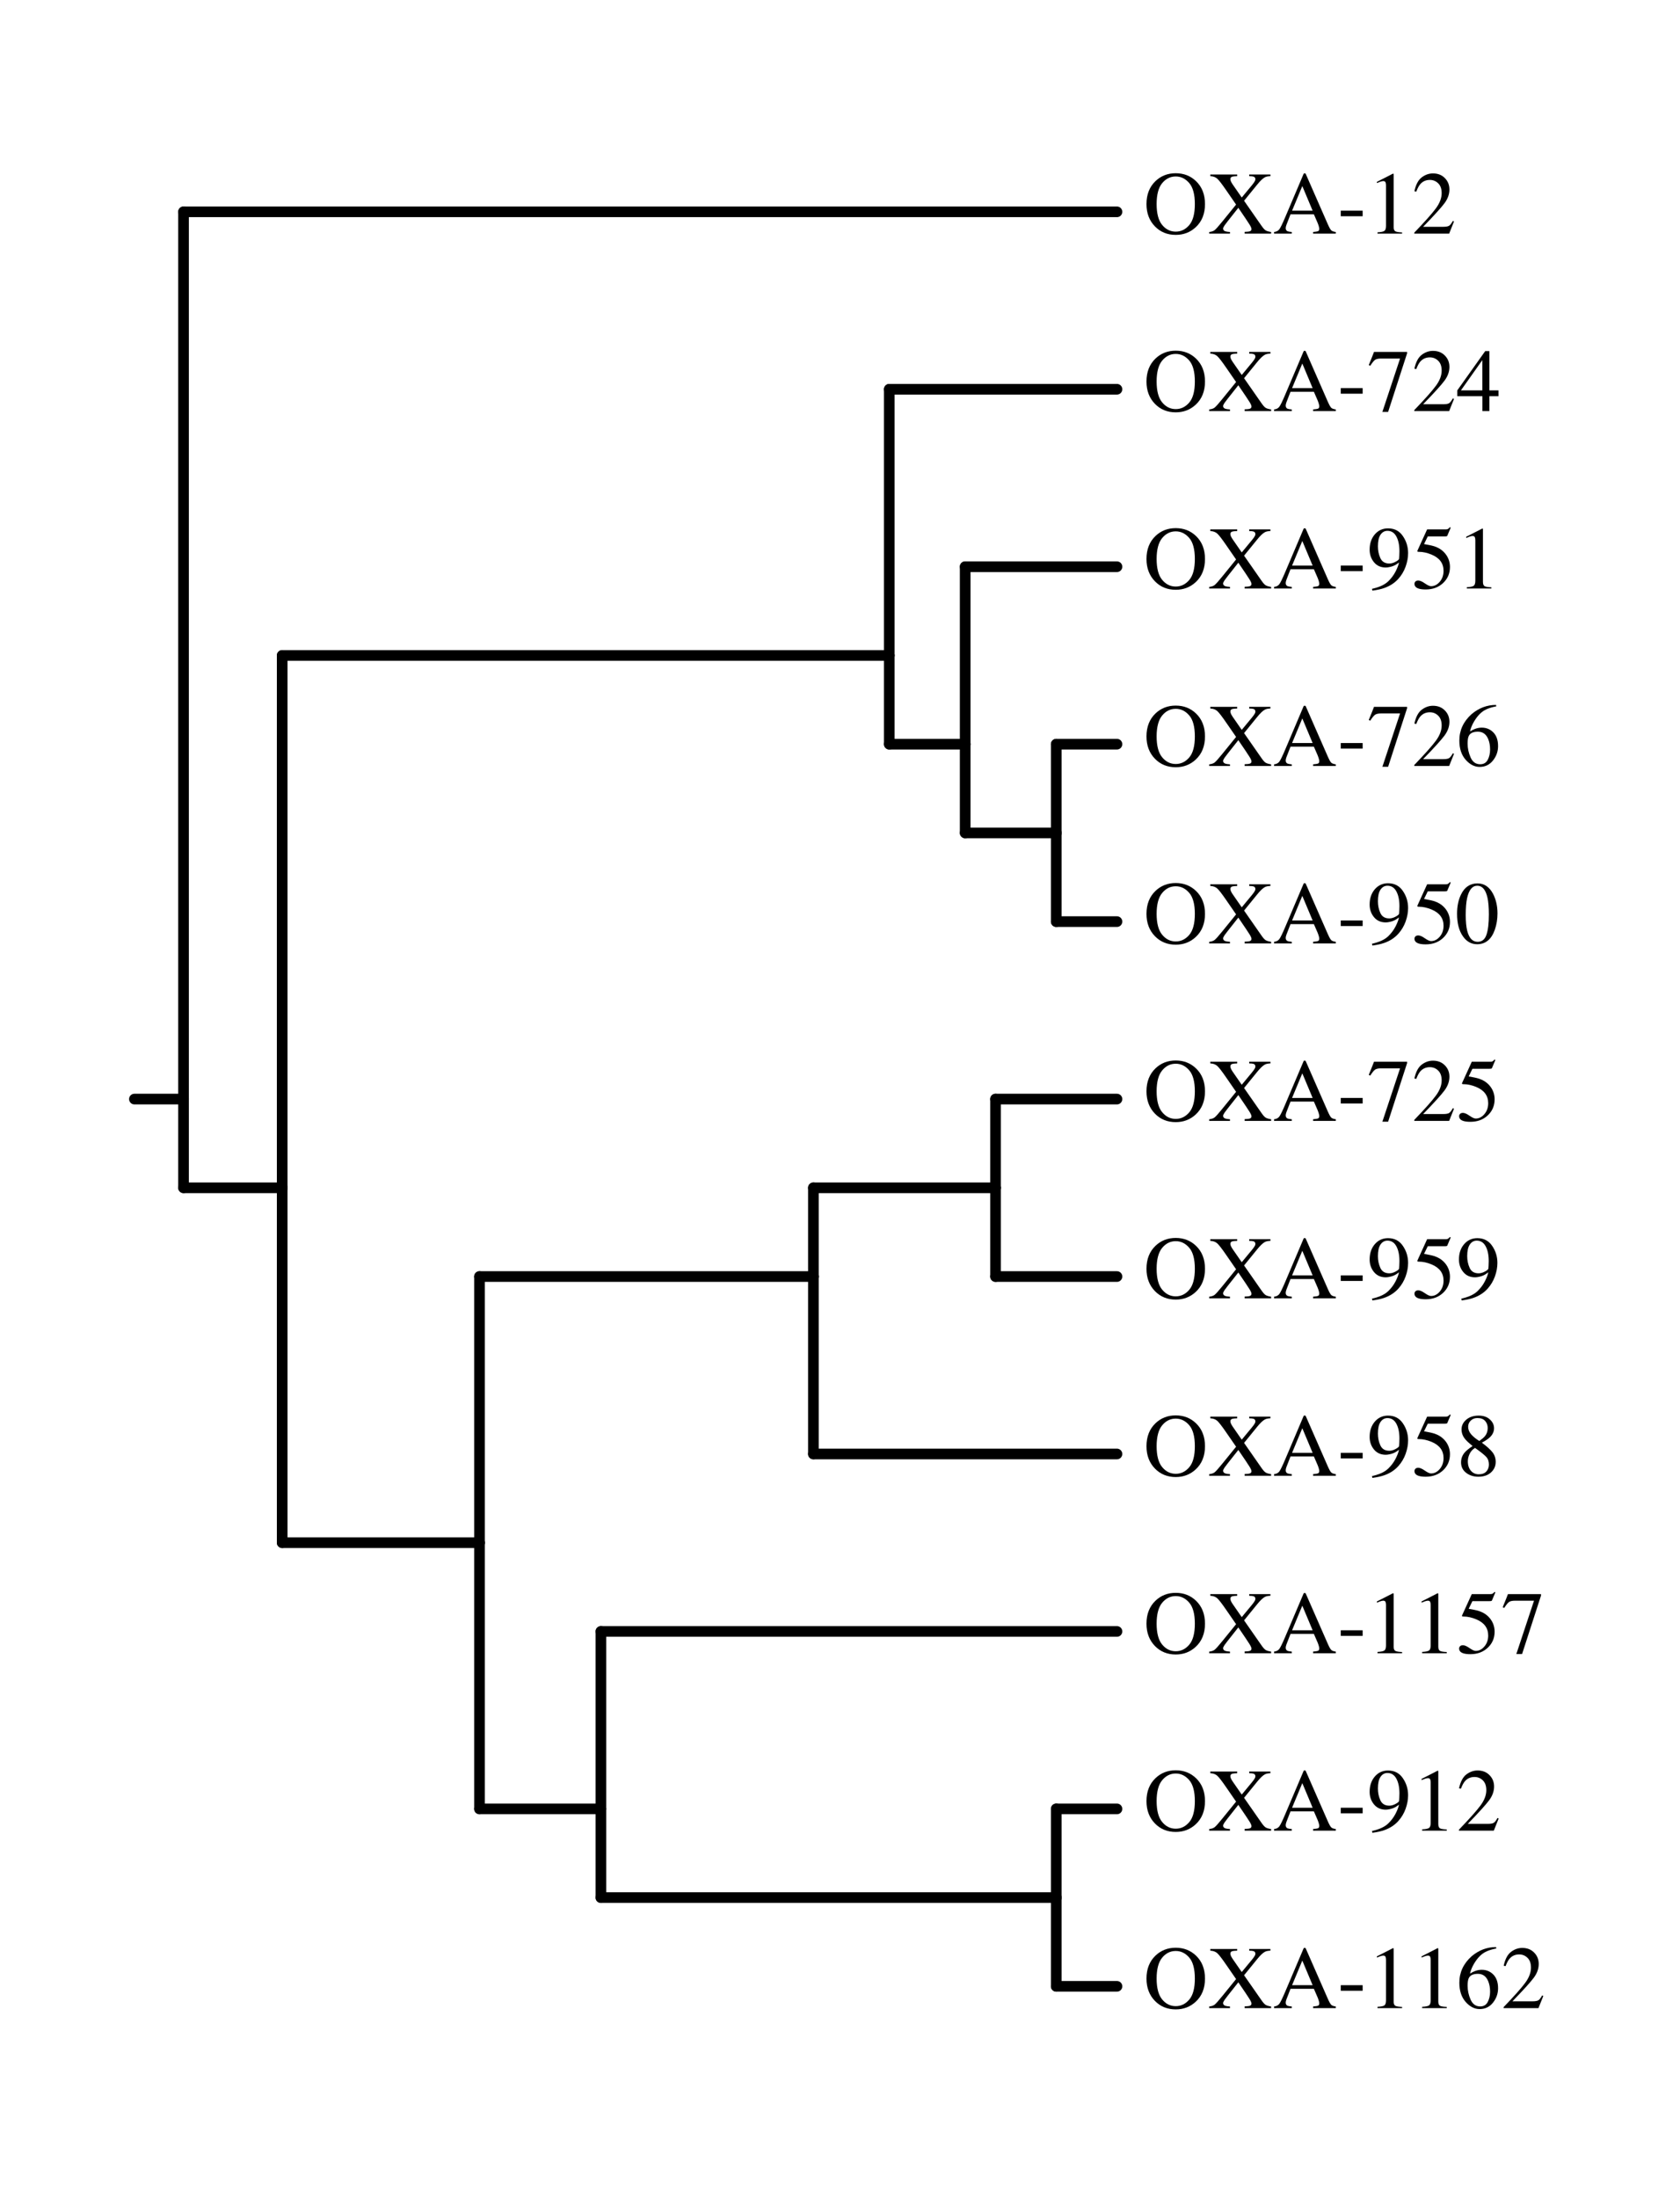 <?xml version="1.0" encoding="UTF-8"?>
<svg xmlns="http://www.w3.org/2000/svg" xmlns:xlink="http://www.w3.org/1999/xlink" width="585pt" height="765pt" viewBox="0 0 585 765">
<defs>
<g>
<g id="glyph-0-0">
<path d="M 4.453 -10.281 C 4.453 -7.008 5.094 -4.594 6.375 -3.031 C 7.664 -1.469 9.242 -0.688 11.109 -0.688 C 12.941 -0.688 14.508 -1.445 15.812 -2.969 C 17.113 -4.488 17.766 -6.926 17.766 -10.281 C 17.766 -13.664 17.102 -16.113 15.781 -17.625 C 14.469 -19.133 12.91 -19.891 11.109 -19.891 C 9.242 -19.891 7.664 -19.109 6.375 -17.547 C 5.094 -15.984 4.453 -13.562 4.453 -10.281 Z M 0.922 -10.281 C 0.922 -13.602 1.961 -16.266 4.047 -18.266 C 5.961 -20.098 8.316 -21.016 11.109 -21.016 C 13.91 -21.016 16.27 -20.094 18.188 -18.25 C 20.258 -16.258 21.297 -13.602 21.297 -10.281 C 21.297 -6.906 20.223 -4.223 18.078 -2.234 C 16.16 -0.453 13.836 0.438 11.109 0.438 C 8.191 0.438 5.773 -0.547 3.859 -2.516 C 1.898 -4.535 0.922 -7.125 0.922 -10.281 Z M 11.109 -21.016 Z M 11.109 -21.016 "/>
</g>
<g id="glyph-0-1">
<path d="M 0.312 -0.562 C 1.156 -0.656 1.797 -0.879 2.234 -1.234 C 2.672 -1.586 3.531 -2.551 4.812 -4.125 L 9.672 -10.109 L 6.219 -15.109 C 4.738 -17.266 3.695 -18.609 3.094 -19.141 C 2.488 -19.672 1.688 -19.957 0.688 -20 L 0.688 -20.578 L 10.062 -20.578 L 10.062 -20 C 9.164 -19.969 8.582 -19.906 8.312 -19.812 C 7.895 -19.676 7.688 -19.391 7.688 -18.953 C 7.688 -18.66 7.785 -18.32 7.984 -17.938 C 8.086 -17.727 8.227 -17.492 8.406 -17.234 L 11.641 -12.562 L 15.188 -16.844 C 15.695 -17.457 16.047 -17.953 16.234 -18.328 C 16.336 -18.547 16.391 -18.75 16.391 -18.938 C 16.391 -19.383 16.172 -19.688 15.734 -19.844 C 15.453 -19.938 14.953 -19.988 14.234 -20 L 14.234 -20.578 L 21.625 -20.578 L 21.625 -20 C 20.789 -19.977 20.145 -19.844 19.688 -19.594 C 18.969 -19.207 18.078 -18.359 17.016 -17.047 L 12.453 -11.438 L 18.422 -2.875 C 19.055 -1.945 19.582 -1.359 20 -1.109 C 20.426 -0.867 21.051 -0.688 21.875 -0.562 L 21.875 0 L 12.656 0 L 12.656 -0.609 C 13.539 -0.629 14.156 -0.703 14.5 -0.828 C 14.852 -0.961 15.031 -1.219 15.031 -1.594 C 15.031 -1.914 14.797 -2.453 14.328 -3.203 C 13.867 -3.953 12.578 -5.879 10.453 -8.984 L 6.781 -4.344 C 6.25 -3.664 5.875 -3.172 5.656 -2.859 C 5.32 -2.359 5.156 -1.988 5.156 -1.75 C 5.156 -1.301 5.422 -0.984 5.953 -0.797 C 6.266 -0.691 6.797 -0.613 7.547 -0.562 L 7.547 0 L 0.312 0 Z M 0.312 -0.562 "/>
</g>
<g id="glyph-0-2">
<path d="M 13.875 -7.984 L 10.281 -16.547 L 6.719 -7.984 Z M 0.453 0 L 0.453 -0.562 C 1.254 -0.656 1.852 -0.957 2.25 -1.469 C 2.656 -1.988 3.344 -3.391 4.312 -5.672 L 10.797 -20.938 L 11.406 -20.938 L 19.141 -3.312 C 19.66 -2.133 20.07 -1.406 20.375 -1.125 C 20.688 -0.852 21.207 -0.664 21.938 -0.562 L 21.938 0 L 14.031 0 L 14.031 -0.562 C 14.938 -0.645 15.52 -0.742 15.781 -0.859 C 16.051 -0.973 16.188 -1.258 16.188 -1.719 C 16.188 -1.863 16.133 -2.129 16.031 -2.516 C 15.926 -2.898 15.785 -3.305 15.609 -3.734 L 14.312 -6.719 L 6.172 -6.719 C 5.367 -4.688 4.891 -3.445 4.734 -3 C 4.578 -2.551 4.5 -2.191 4.5 -1.922 C 4.5 -1.398 4.707 -1.035 5.125 -0.828 C 5.395 -0.711 5.895 -0.625 6.625 -0.562 L 6.625 0 Z M 11.094 -20.938 Z M 11.094 -20.938 "/>
</g>
<g id="glyph-0-3">
<path d="M 1.219 -7.984 L 8.844 -7.984 L 8.844 -6.047 L 1.219 -6.047 Z M 1.219 -7.984 "/>
</g>
<g id="glyph-0-4">
<path d="M 9.203 -20.859 C 9.242 -20.805 9.266 -20.766 9.266 -20.734 C 9.273 -20.711 9.281 -20.66 9.281 -20.578 L 9.281 -2.297 C 9.281 -1.516 9.484 -1.016 9.891 -0.797 C 10.305 -0.586 11.082 -0.461 12.219 -0.422 L 12.219 0 L 3.656 0 L 3.656 -0.453 C 4.883 -0.516 5.688 -0.68 6.062 -0.953 C 6.438 -1.223 6.625 -1.816 6.625 -2.734 L 6.625 -16.797 C 6.625 -17.273 6.562 -17.641 6.438 -17.891 C 6.312 -18.148 6.047 -18.281 5.641 -18.281 C 5.379 -18.281 5.039 -18.207 4.625 -18.062 C 4.207 -17.914 3.816 -17.758 3.453 -17.594 L 3.453 -18.016 L 9.016 -20.859 Z M 9.203 -20.859 "/>
</g>
<g id="glyph-0-5">
<path d="M 0.922 -0.344 C 4.629 -4.195 7.145 -7.023 8.469 -8.828 C 9.789 -10.629 10.453 -12.383 10.453 -14.094 C 10.453 -15.594 10.047 -16.734 9.234 -17.516 C 8.43 -18.297 7.469 -18.688 6.344 -18.688 C 4.957 -18.688 3.832 -18.18 2.969 -17.172 C 2.5 -16.617 2.047 -15.766 1.609 -14.609 L 0.953 -14.75 C 1.461 -17.07 2.32 -18.688 3.531 -19.594 C 4.738 -20.5 6.035 -20.953 7.422 -20.953 C 9.129 -20.953 10.508 -20.41 11.562 -19.328 C 12.625 -18.254 13.156 -16.938 13.156 -15.375 C 13.156 -13.719 12.582 -12.117 11.438 -10.578 C 10.301 -9.047 7.82 -6.312 4 -2.375 L 10.969 -2.375 C 11.938 -2.375 12.617 -2.488 13.016 -2.719 C 13.41 -2.945 13.852 -3.516 14.344 -4.422 L 14.75 -4.234 L 13.062 0 L 0.922 0 Z M 0.922 -0.344 "/>
</g>
<g id="glyph-0-6">
<path d="M 13.953 -20.578 L 13.953 -20.078 L 7.359 0.281 L 5.359 0.281 L 11.516 -18.281 L 4.891 -18.281 C 3.91 -18.281 3.203 -18.117 2.766 -17.797 C 2.336 -17.473 1.797 -16.797 1.141 -15.766 L 0.609 -16 C 1.266 -17.625 1.672 -18.625 1.828 -19 C 1.984 -19.375 2.188 -19.898 2.438 -20.578 Z M 13.953 -20.578 "/>
</g>
<g id="glyph-0-7">
<path d="M 9.062 -17.734 L 1.609 -7.203 L 9.062 -7.203 Z M 10.062 -20.859 L 11.516 -20.859 L 11.516 -7.203 L 14.688 -7.203 L 14.688 -5.172 L 11.516 -5.172 L 11.516 0 L 9.094 0 L 9.094 -5.172 L 0.344 -5.172 L 0.344 -7.203 Z M 10.062 -20.859 "/>
</g>
<g id="glyph-0-8">
<path d="M 7.766 -8.703 C 8.453 -8.703 9.16 -8.895 9.891 -9.281 C 10.617 -9.664 11.035 -9.988 11.141 -10.25 C 11.18 -10.352 11.219 -10.727 11.25 -11.375 C 11.281 -12.031 11.297 -12.562 11.297 -12.969 C 11.297 -15.07 10.941 -16.781 10.234 -18.094 C 9.523 -19.414 8.488 -20.078 7.125 -20.078 C 6.125 -20.078 5.316 -19.625 4.703 -18.719 C 4.098 -17.82 3.797 -16.477 3.797 -14.688 C 3.797 -13.207 4.082 -11.836 4.656 -10.578 C 5.227 -9.328 6.266 -8.703 7.766 -8.703 Z M 7.328 -20.938 C 9.555 -20.938 11.273 -20.047 12.484 -18.266 C 13.703 -16.492 14.312 -14.516 14.312 -12.328 C 14.312 -10.785 14.023 -9.219 13.453 -7.625 C 12.879 -6.039 12.039 -4.629 10.938 -3.391 C 9.645 -1.953 8.016 -0.883 6.047 -0.188 C 4.941 0.207 3.551 0.516 1.875 0.734 L 1.719 0.125 C 2.77 -0.125 3.645 -0.383 4.344 -0.656 C 5.594 -1.145 6.598 -1.75 7.359 -2.469 C 8.43 -3.5 9.289 -4.641 9.938 -5.891 C 10.582 -7.148 10.984 -8.207 11.141 -9.062 L 10.609 -8.672 C 9.859 -8.098 8.977 -7.707 7.969 -7.5 C 7.445 -7.375 6.969 -7.312 6.531 -7.312 C 4.812 -7.312 3.445 -7.922 2.438 -9.141 C 1.426 -10.367 0.922 -11.828 0.922 -13.516 C 0.922 -15.672 1.52 -17.445 2.719 -18.844 C 3.926 -20.238 5.461 -20.938 7.328 -20.938 Z M 7.328 -20.938 "/>
</g>
<g id="glyph-0-9">
<path d="M 2.328 -2.781 C 2.898 -2.781 3.656 -2.453 4.594 -1.797 C 5.531 -1.141 6.25 -0.812 6.75 -0.812 C 7.914 -0.812 8.93 -1.328 9.797 -2.359 C 10.672 -3.391 11.109 -4.656 11.109 -6.156 C 11.109 -8.77 9.711 -10.656 6.922 -11.812 C 5.367 -12.445 3.926 -12.766 2.594 -12.766 C 2.375 -12.766 2.234 -12.77 2.172 -12.781 C 2.117 -12.801 2.051 -12.859 1.969 -12.953 C 1.988 -13.035 2.004 -13.102 2.016 -13.156 C 2.035 -13.207 2.055 -13.258 2.078 -13.312 L 5.391 -20.578 L 11.906 -20.578 C 12.227 -20.578 12.477 -20.629 12.656 -20.734 C 12.832 -20.848 13.062 -21.055 13.344 -21.359 L 13.594 -21.156 L 12.406 -18.344 C 12.363 -18.25 12.25 -18.188 12.062 -18.156 C 11.883 -18.133 11.691 -18.125 11.484 -18.125 L 5.609 -18.125 L 4.312 -15.469 C 5.969 -15.188 7.18 -14.922 7.953 -14.672 C 9.223 -14.242 10.281 -13.613 11.125 -12.781 C 11.852 -12.062 12.406 -11.254 12.781 -10.359 C 13.156 -9.461 13.344 -8.516 13.344 -7.516 C 13.344 -5.273 12.547 -3.406 10.953 -1.906 C 9.359 -0.414 7.344 0.328 4.906 0.328 C 3.914 0.328 3.113 0.234 2.5 0.047 C 1.488 -0.266 0.984 -0.828 0.984 -1.641 C 0.984 -1.941 1.094 -2.207 1.312 -2.438 C 1.531 -2.664 1.867 -2.781 2.328 -2.781 Z M 2.328 -2.781 "/>
</g>
<g id="glyph-0-10">
<path d="M 14.547 -6.906 C 14.547 -5.051 13.953 -3.379 12.766 -1.891 C 11.578 -0.41 10.031 0.328 8.125 0.328 C 6.344 0.328 4.719 -0.504 3.25 -2.172 C 1.789 -3.836 1.062 -6.062 1.062 -8.844 C 1.062 -12.414 2.477 -15.477 5.312 -18.031 C 7.844 -20.176 10.688 -21.25 13.844 -21.25 L 13.922 -20.75 C 12.66 -20.52 11.57 -20.203 10.656 -19.797 C 9.738 -19.398 8.922 -18.844 8.203 -18.125 C 7.461 -17.395 6.766 -16.469 6.109 -15.344 C 5.461 -14.227 5.02 -13.117 4.781 -12.016 C 5.406 -12.398 5.945 -12.68 6.406 -12.859 C 7.219 -13.18 8.031 -13.344 8.844 -13.344 C 10.457 -13.344 11.812 -12.785 12.906 -11.672 C 14 -10.555 14.547 -8.969 14.547 -6.906 Z M 11.766 -5.734 C 11.766 -7.086 11.551 -8.285 11.125 -9.328 C 10.414 -11.066 9.211 -11.938 7.516 -11.938 C 5.941 -11.938 4.898 -11.469 4.391 -10.531 C 4.086 -9.988 3.938 -9.078 3.938 -7.797 C 3.938 -6.148 4.285 -4.535 4.984 -2.953 C 5.691 -1.379 6.801 -0.594 8.312 -0.594 C 9.52 -0.594 10.395 -1.102 10.938 -2.125 C 11.488 -3.156 11.766 -4.359 11.766 -5.734 Z M 11.766 -5.734 "/>
</g>
<g id="glyph-0-11">
<path d="M 7.438 -0.562 C 8.926 -0.562 9.945 -1.375 10.5 -3 C 11.062 -4.633 11.344 -6.992 11.344 -10.078 C 11.344 -12.535 11.176 -14.5 10.844 -15.969 C 10.219 -18.707 9.039 -20.078 7.312 -20.078 C 5.594 -20.078 4.414 -18.664 3.781 -15.844 C 3.445 -14.352 3.281 -12.379 3.281 -9.922 C 3.281 -7.629 3.453 -5.797 3.797 -4.422 C 4.441 -1.848 5.656 -0.562 7.438 -0.562 Z M 7.391 -20.891 C 9.723 -20.891 11.531 -19.672 12.812 -17.234 C 13.832 -15.254 14.344 -12.988 14.344 -10.438 C 14.344 -8.414 14.031 -6.516 13.406 -4.734 C 12.219 -1.391 10.164 0.281 7.25 0.281 C 5.258 0.281 3.625 -0.617 2.344 -2.422 C 0.957 -4.359 0.266 -6.988 0.266 -10.312 C 0.266 -12.914 0.727 -15.16 1.656 -17.047 C 2.895 -19.609 4.805 -20.891 7.391 -20.891 Z M 7.391 -20.891 "/>
</g>
<g id="glyph-0-12">
<path d="M 7.812 -0.516 C 8.977 -0.516 9.859 -0.836 10.453 -1.484 C 11.055 -2.129 11.359 -2.941 11.359 -3.922 C 11.359 -5.023 11.039 -5.914 10.406 -6.594 C 9.77 -7.281 8.473 -8.316 6.516 -9.703 C 5.641 -9.148 5.004 -8.438 4.609 -7.562 C 4.211 -6.695 4.016 -5.863 4.016 -5.062 C 4.016 -3.664 4.375 -2.555 5.094 -1.734 C 5.812 -0.922 6.719 -0.516 7.812 -0.516 Z M 8.016 -12.109 C 8.961 -12.785 9.617 -13.348 9.984 -13.797 C 10.617 -14.578 10.938 -15.52 10.938 -16.625 C 10.938 -17.582 10.641 -18.398 10.047 -19.078 C 9.453 -19.754 8.551 -20.094 7.344 -20.094 C 6.414 -20.094 5.645 -19.797 5.031 -19.203 C 4.426 -18.617 4.125 -17.906 4.125 -17.062 C 4.125 -16.113 4.477 -15.227 5.188 -14.406 C 5.906 -13.594 6.848 -12.828 8.016 -12.109 Z M 5.672 -10.359 C 4.336 -11.43 3.43 -12.285 2.953 -12.922 C 2.203 -13.891 1.828 -14.961 1.828 -16.141 C 1.828 -17.473 2.379 -18.602 3.484 -19.531 C 4.586 -20.469 6.023 -20.938 7.797 -20.938 C 9.43 -20.938 10.727 -20.492 11.688 -19.609 C 12.656 -18.734 13.141 -17.711 13.141 -16.547 C 13.141 -15.359 12.645 -14.297 11.656 -13.359 C 11.094 -12.828 10.176 -12.211 8.906 -11.516 C 10.633 -10.234 11.867 -9.117 12.609 -8.172 C 13.348 -7.223 13.719 -6.109 13.719 -4.828 C 13.719 -3.367 13.172 -2.145 12.078 -1.156 C 10.984 -0.164 9.516 0.328 7.672 0.328 C 6.016 0.328 4.598 -0.125 3.422 -1.031 C 2.242 -1.945 1.656 -3.156 1.656 -4.656 C 1.656 -5.945 2.066 -7.082 2.891 -8.062 C 3.422 -8.695 4.348 -9.461 5.672 -10.359 Z M 5.672 -10.359 "/>
</g>
</g>
</defs>
<path fill="none" stroke-width="37.1" stroke-linecap="round" stroke-linejoin="round" stroke="rgb(0%, 0%, 0%)" stroke-opacity="1" stroke-miterlimit="10" d="M 639.102 3825 L 468.008 3825 " transform="matrix(0.1, 0, 0, -0.1, 0, 765)"/>
<path fill="none" stroke-width="37.1" stroke-linecap="round" stroke-linejoin="round" stroke="rgb(0%, 0%, 0%)" stroke-opacity="1" stroke-miterlimit="10" d="M 639.102 6912.812 L 639.102 3825 " transform="matrix(0.1, 0, 0, -0.1, 0, 765)"/>
<path fill="none" stroke-width="37.1" stroke-linecap="round" stroke-linejoin="round" stroke="rgb(0%, 0%, 0%)" stroke-opacity="1" stroke-miterlimit="10" d="M 3889.414 6912.812 L 639.102 6912.812 " transform="matrix(0.1, 0, 0, -0.1, 0, 765)"/>
<path fill="none" stroke-width="37.1" stroke-linecap="round" stroke-linejoin="round" stroke="rgb(0%, 0%, 0%)" stroke-opacity="1" stroke-miterlimit="10" d="M 639.102 3516.211 L 639.102 3825 " transform="matrix(0.1, 0, 0, -0.1, 0, 765)"/>
<path fill="none" stroke-width="37.1" stroke-linecap="round" stroke-linejoin="round" stroke="rgb(0%, 0%, 0%)" stroke-opacity="1" stroke-miterlimit="10" d="M 982.617 3516.211 L 639.102 3516.211 " transform="matrix(0.1, 0, 0, -0.1, 0, 765)"/>
<path fill="none" stroke-width="37.1" stroke-linecap="round" stroke-linejoin="round" stroke="rgb(0%, 0%, 0%)" stroke-opacity="1" stroke-miterlimit="10" d="M 982.617 5368.906 L 982.617 3516.211 " transform="matrix(0.1, 0, 0, -0.1, 0, 765)"/>
<path fill="none" stroke-width="37.1" stroke-linecap="round" stroke-linejoin="round" stroke="rgb(0%, 0%, 0%)" stroke-opacity="1" stroke-miterlimit="10" d="M 3096.602 5368.906 L 982.617 5368.906 " transform="matrix(0.1, 0, 0, -0.1, 0, 765)"/>
<path fill="none" stroke-width="37.1" stroke-linecap="round" stroke-linejoin="round" stroke="rgb(0%, 0%, 0%)" stroke-opacity="1" stroke-miterlimit="10" d="M 3096.602 6295.312 L 3096.602 5368.906 " transform="matrix(0.1, 0, 0, -0.1, 0, 765)"/>
<path fill="none" stroke-width="37.1" stroke-linecap="round" stroke-linejoin="round" stroke="rgb(0%, 0%, 0%)" stroke-opacity="1" stroke-miterlimit="10" d="M 3889.414 6295.312 L 3096.602 6295.312 " transform="matrix(0.1, 0, 0, -0.1, 0, 765)"/>
<path fill="none" stroke-width="37.1" stroke-linecap="round" stroke-linejoin="round" stroke="rgb(0%, 0%, 0%)" stroke-opacity="1" stroke-miterlimit="10" d="M 3096.602 5060.117 L 3096.602 5368.906 " transform="matrix(0.1, 0, 0, -0.1, 0, 765)"/>
<path fill="none" stroke-width="37.1" stroke-linecap="round" stroke-linejoin="round" stroke="rgb(0%, 0%, 0%)" stroke-opacity="1" stroke-miterlimit="10" d="M 3360.898 5060.117 L 3096.602 5060.117 " transform="matrix(0.1, 0, 0, -0.1, 0, 765)"/>
<path fill="none" stroke-width="37.1" stroke-linecap="round" stroke-linejoin="round" stroke="rgb(0%, 0%, 0%)" stroke-opacity="1" stroke-miterlimit="10" d="M 3360.898 5677.695 L 3360.898 5060.117 " transform="matrix(0.1, 0, 0, -0.1, 0, 765)"/>
<path fill="none" stroke-width="37.1" stroke-linecap="round" stroke-linejoin="round" stroke="rgb(0%, 0%, 0%)" stroke-opacity="1" stroke-miterlimit="10" d="M 3889.414 5677.695 L 3360.898 5677.695 " transform="matrix(0.1, 0, 0, -0.1, 0, 765)"/>
<path fill="none" stroke-width="37.1" stroke-linecap="round" stroke-linejoin="round" stroke="rgb(0%, 0%, 0%)" stroke-opacity="1" stroke-miterlimit="10" d="M 3360.898 4751.289 L 3360.898 5060.117 " transform="matrix(0.1, 0, 0, -0.1, 0, 765)"/>
<path fill="none" stroke-width="37.1" stroke-linecap="round" stroke-linejoin="round" stroke="rgb(0%, 0%, 0%)" stroke-opacity="1" stroke-miterlimit="10" d="M 3678.008 4751.289 L 3360.898 4751.289 " transform="matrix(0.1, 0, 0, -0.1, 0, 765)"/>
<path fill="none" stroke-width="37.1" stroke-linecap="round" stroke-linejoin="round" stroke="rgb(0%, 0%, 0%)" stroke-opacity="1" stroke-miterlimit="10" d="M 3678.008 5060.117 L 3678.008 4751.289 " transform="matrix(0.1, 0, 0, -0.1, 0, 765)"/>
<path fill="none" stroke-width="37.1" stroke-linecap="round" stroke-linejoin="round" stroke="rgb(0%, 0%, 0%)" stroke-opacity="1" stroke-miterlimit="10" d="M 3889.414 5060.117 L 3678.008 5060.117 " transform="matrix(0.1, 0, 0, -0.1, 0, 765)"/>
<path fill="none" stroke-width="37.1" stroke-linecap="round" stroke-linejoin="round" stroke="rgb(0%, 0%, 0%)" stroke-opacity="1" stroke-miterlimit="10" d="M 3678.008 4442.617 L 3678.008 4751.289 " transform="matrix(0.1, 0, 0, -0.1, 0, 765)"/>
<path fill="none" stroke-width="37.1" stroke-linecap="round" stroke-linejoin="round" stroke="rgb(0%, 0%, 0%)" stroke-opacity="1" stroke-miterlimit="10" d="M 3889.414 4442.617 L 3678.008 4442.617 " transform="matrix(0.1, 0, 0, -0.1, 0, 765)"/>
<path fill="none" stroke-width="37.1" stroke-linecap="round" stroke-linejoin="round" stroke="rgb(0%, 0%, 0%)" stroke-opacity="1" stroke-miterlimit="10" d="M 982.617 2281.094 L 982.617 3516.211 " transform="matrix(0.1, 0, 0, -0.1, 0, 765)"/>
<path fill="none" stroke-width="37.1" stroke-linecap="round" stroke-linejoin="round" stroke="rgb(0%, 0%, 0%)" stroke-opacity="1" stroke-miterlimit="10" d="M 1669.688 2281.094 L 982.617 2281.094 " transform="matrix(0.1, 0, 0, -0.1, 0, 765)"/>
<path fill="none" stroke-width="37.1" stroke-linecap="round" stroke-linejoin="round" stroke="rgb(0%, 0%, 0%)" stroke-opacity="1" stroke-miterlimit="10" d="M 1669.688 3207.383 L 1669.688 2281.094 " transform="matrix(0.1, 0, 0, -0.1, 0, 765)"/>
<path fill="none" stroke-width="37.1" stroke-linecap="round" stroke-linejoin="round" stroke="rgb(0%, 0%, 0%)" stroke-opacity="1" stroke-miterlimit="10" d="M 2832.383 3207.383 L 1669.688 3207.383 " transform="matrix(0.1, 0, 0, -0.1, 0, 765)"/>
<path fill="none" stroke-width="37.1" stroke-linecap="round" stroke-linejoin="round" stroke="rgb(0%, 0%, 0%)" stroke-opacity="1" stroke-miterlimit="10" d="M 2832.383 3516.211 L 2832.383 3207.383 " transform="matrix(0.1, 0, 0, -0.1, 0, 765)"/>
<path fill="none" stroke-width="37.1" stroke-linecap="round" stroke-linejoin="round" stroke="rgb(0%, 0%, 0%)" stroke-opacity="1" stroke-miterlimit="10" d="M 3466.602 3516.211 L 2832.383 3516.211 " transform="matrix(0.1, 0, 0, -0.1, 0, 765)"/>
<path fill="none" stroke-width="37.1" stroke-linecap="round" stroke-linejoin="round" stroke="rgb(0%, 0%, 0%)" stroke-opacity="1" stroke-miterlimit="10" d="M 3466.602 3825 L 3466.602 3516.211 " transform="matrix(0.1, 0, 0, -0.1, 0, 765)"/>
<path fill="none" stroke-width="37.1" stroke-linecap="round" stroke-linejoin="round" stroke="rgb(0%, 0%, 0%)" stroke-opacity="1" stroke-miterlimit="10" d="M 3889.414 3825 L 3466.602 3825 " transform="matrix(0.1, 0, 0, -0.1, 0, 765)"/>
<path fill="none" stroke-width="37.1" stroke-linecap="round" stroke-linejoin="round" stroke="rgb(0%, 0%, 0%)" stroke-opacity="1" stroke-miterlimit="10" d="M 3466.602 3207.383 L 3466.602 3516.211 " transform="matrix(0.1, 0, 0, -0.1, 0, 765)"/>
<path fill="none" stroke-width="37.1" stroke-linecap="round" stroke-linejoin="round" stroke="rgb(0%, 0%, 0%)" stroke-opacity="1" stroke-miterlimit="10" d="M 3889.414 3207.383 L 3466.602 3207.383 " transform="matrix(0.1, 0, 0, -0.1, 0, 765)"/>
<path fill="none" stroke-width="37.1" stroke-linecap="round" stroke-linejoin="round" stroke="rgb(0%, 0%, 0%)" stroke-opacity="1" stroke-miterlimit="10" d="M 2832.383 2589.883 L 2832.383 3207.383 " transform="matrix(0.1, 0, 0, -0.1, 0, 765)"/>
<path fill="none" stroke-width="37.1" stroke-linecap="round" stroke-linejoin="round" stroke="rgb(0%, 0%, 0%)" stroke-opacity="1" stroke-miterlimit="10" d="M 3889.414 2589.883 L 2832.383 2589.883 " transform="matrix(0.1, 0, 0, -0.1, 0, 765)"/>
<path fill="none" stroke-width="37.1" stroke-linecap="round" stroke-linejoin="round" stroke="rgb(0%, 0%, 0%)" stroke-opacity="1" stroke-miterlimit="10" d="M 1669.688 1354.688 L 1669.688 2281.094 " transform="matrix(0.1, 0, 0, -0.1, 0, 765)"/>
<path fill="none" stroke-width="37.1" stroke-linecap="round" stroke-linejoin="round" stroke="rgb(0%, 0%, 0%)" stroke-opacity="1" stroke-miterlimit="10" d="M 2092.5 1354.688 L 1669.688 1354.688 " transform="matrix(0.1, 0, 0, -0.1, 0, 765)"/>
<path fill="none" stroke-width="37.1" stroke-linecap="round" stroke-linejoin="round" stroke="rgb(0%, 0%, 0%)" stroke-opacity="1" stroke-miterlimit="10" d="M 2092.5 1972.305 L 2092.5 1354.688 " transform="matrix(0.1, 0, 0, -0.1, 0, 765)"/>
<path fill="none" stroke-width="37.1" stroke-linecap="round" stroke-linejoin="round" stroke="rgb(0%, 0%, 0%)" stroke-opacity="1" stroke-miterlimit="10" d="M 3889.414 1972.305 L 2092.5 1972.305 " transform="matrix(0.1, 0, 0, -0.1, 0, 765)"/>
<path fill="none" stroke-width="37.1" stroke-linecap="round" stroke-linejoin="round" stroke="rgb(0%, 0%, 0%)" stroke-opacity="1" stroke-miterlimit="10" d="M 2092.5 1046.016 L 2092.5 1354.688 " transform="matrix(0.1, 0, 0, -0.1, 0, 765)"/>
<path fill="none" stroke-width="37.1" stroke-linecap="round" stroke-linejoin="round" stroke="rgb(0%, 0%, 0%)" stroke-opacity="1" stroke-miterlimit="10" d="M 3678.008 1046.016 L 2092.5 1046.016 " transform="matrix(0.1, 0, 0, -0.1, 0, 765)"/>
<path fill="none" stroke-width="37.1" stroke-linecap="round" stroke-linejoin="round" stroke="rgb(0%, 0%, 0%)" stroke-opacity="1" stroke-miterlimit="10" d="M 3678.008 1354.688 L 3678.008 1046.016 " transform="matrix(0.1, 0, 0, -0.1, 0, 765)"/>
<path fill="none" stroke-width="37.1" stroke-linecap="round" stroke-linejoin="round" stroke="rgb(0%, 0%, 0%)" stroke-opacity="1" stroke-miterlimit="10" d="M 3889.414 1354.688 L 3678.008 1354.688 " transform="matrix(0.1, 0, 0, -0.1, 0, 765)"/>
<path fill="none" stroke-width="37.1" stroke-linecap="round" stroke-linejoin="round" stroke="rgb(0%, 0%, 0%)" stroke-opacity="1" stroke-miterlimit="10" d="M 3678.008 737.188 L 3678.008 1046.016 " transform="matrix(0.1, 0, 0, -0.1, 0, 765)"/>
<path fill="none" stroke-width="37.1" stroke-linecap="round" stroke-linejoin="round" stroke="rgb(0%, 0%, 0%)" stroke-opacity="1" stroke-miterlimit="10" d="M 3889.414 737.188 L 3678.008 737.188 " transform="matrix(0.1, 0, 0, -0.1, 0, 765)"/>
<g fill="rgb(0%, 0%, 0%)" fill-opacity="1">
<use xlink:href="#glyph-0-0" x="398.299" y="81.305"/>
<use xlink:href="#glyph-0-1" x="420.75" y="81.305"/>
<use xlink:href="#glyph-0-2" x="443.201" y="81.305"/>
<use xlink:href="#glyph-0-3" x="465.653" y="81.305"/>
<use xlink:href="#glyph-0-4" x="476.007" y="81.305"/>
<use xlink:href="#glyph-0-5" x="491.555" y="81.305"/>
</g>
<g fill="rgb(0%, 0%, 0%)" fill-opacity="1">
<use xlink:href="#glyph-0-0" x="398.299" y="143.061"/>
<use xlink:href="#glyph-0-1" x="420.75" y="143.061"/>
<use xlink:href="#glyph-0-2" x="443.201" y="143.061"/>
<use xlink:href="#glyph-0-3" x="465.653" y="143.061"/>
<use xlink:href="#glyph-0-6" x="476.007" y="143.061"/>
<use xlink:href="#glyph-0-5" x="491.555" y="143.061"/>
<use xlink:href="#glyph-0-7" x="507.103" y="143.061"/>
</g>
<g fill="rgb(0%, 0%, 0%)" fill-opacity="1">
<use xlink:href="#glyph-0-0" x="398.299" y="204.817"/>
<use xlink:href="#glyph-0-1" x="420.75" y="204.817"/>
<use xlink:href="#glyph-0-2" x="443.201" y="204.817"/>
<use xlink:href="#glyph-0-3" x="465.653" y="204.817"/>
<use xlink:href="#glyph-0-8" x="476.007" y="204.817"/>
<use xlink:href="#glyph-0-9" x="491.555" y="204.817"/>
<use xlink:href="#glyph-0-4" x="507.103" y="204.817"/>
</g>
<g fill="rgb(0%, 0%, 0%)" fill-opacity="1">
<use xlink:href="#glyph-0-0" x="398.299" y="266.574"/>
<use xlink:href="#glyph-0-1" x="420.75" y="266.574"/>
<use xlink:href="#glyph-0-2" x="443.201" y="266.574"/>
<use xlink:href="#glyph-0-3" x="465.653" y="266.574"/>
<use xlink:href="#glyph-0-6" x="476.007" y="266.574"/>
<use xlink:href="#glyph-0-5" x="491.555" y="266.574"/>
<use xlink:href="#glyph-0-10" x="507.103" y="266.574"/>
</g>
<g fill="rgb(0%, 0%, 0%)" fill-opacity="1">
<use xlink:href="#glyph-0-0" x="398.299" y="328.33"/>
<use xlink:href="#glyph-0-1" x="420.75" y="328.33"/>
<use xlink:href="#glyph-0-2" x="443.201" y="328.33"/>
<use xlink:href="#glyph-0-3" x="465.653" y="328.33"/>
<use xlink:href="#glyph-0-8" x="476.007" y="328.33"/>
<use xlink:href="#glyph-0-9" x="491.555" y="328.33"/>
<use xlink:href="#glyph-0-11" x="507.103" y="328.33"/>
</g>
<g fill="rgb(0%, 0%, 0%)" fill-opacity="1">
<use xlink:href="#glyph-0-0" x="398.299" y="390.086"/>
<use xlink:href="#glyph-0-1" x="420.75" y="390.086"/>
<use xlink:href="#glyph-0-2" x="443.201" y="390.086"/>
<use xlink:href="#glyph-0-3" x="465.653" y="390.086"/>
<use xlink:href="#glyph-0-6" x="476.007" y="390.086"/>
<use xlink:href="#glyph-0-5" x="491.555" y="390.086"/>
<use xlink:href="#glyph-0-9" x="507.103" y="390.086"/>
</g>
<g fill="rgb(0%, 0%, 0%)" fill-opacity="1">
<use xlink:href="#glyph-0-0" x="398.299" y="451.842"/>
<use xlink:href="#glyph-0-1" x="420.75" y="451.842"/>
<use xlink:href="#glyph-0-2" x="443.201" y="451.842"/>
<use xlink:href="#glyph-0-3" x="465.653" y="451.842"/>
<use xlink:href="#glyph-0-8" x="476.007" y="451.842"/>
<use xlink:href="#glyph-0-9" x="491.555" y="451.842"/>
<use xlink:href="#glyph-0-8" x="507.103" y="451.842"/>
</g>
<g fill="rgb(0%, 0%, 0%)" fill-opacity="1">
<use xlink:href="#glyph-0-0" x="398.299" y="513.598"/>
<use xlink:href="#glyph-0-1" x="420.75" y="513.598"/>
<use xlink:href="#glyph-0-2" x="443.201" y="513.598"/>
<use xlink:href="#glyph-0-3" x="465.653" y="513.598"/>
<use xlink:href="#glyph-0-8" x="476.007" y="513.598"/>
<use xlink:href="#glyph-0-9" x="491.555" y="513.598"/>
<use xlink:href="#glyph-0-12" x="507.103" y="513.598"/>
</g>
<g fill="rgb(0%, 0%, 0%)" fill-opacity="1">
<use xlink:href="#glyph-0-0" x="398.299" y="575.355"/>
<use xlink:href="#glyph-0-1" x="420.75" y="575.355"/>
<use xlink:href="#glyph-0-2" x="443.201" y="575.355"/>
<use xlink:href="#glyph-0-3" x="465.653" y="575.355"/>
<use xlink:href="#glyph-0-4" x="476.007" y="575.355"/>
<use xlink:href="#glyph-0-4" x="491.555" y="575.355"/>
<use xlink:href="#glyph-0-9" x="507.103" y="575.355"/>
<use xlink:href="#glyph-0-6" x="522.651" y="575.355"/>
</g>
<g fill="rgb(0%, 0%, 0%)" fill-opacity="1">
<use xlink:href="#glyph-0-0" x="398.299" y="637.111"/>
<use xlink:href="#glyph-0-1" x="420.75" y="637.111"/>
<use xlink:href="#glyph-0-2" x="443.201" y="637.111"/>
<use xlink:href="#glyph-0-3" x="465.653" y="637.111"/>
<use xlink:href="#glyph-0-8" x="476.007" y="637.111"/>
<use xlink:href="#glyph-0-4" x="491.555" y="637.111"/>
<use xlink:href="#glyph-0-5" x="507.103" y="637.111"/>
</g>
<g fill="rgb(0%, 0%, 0%)" fill-opacity="1">
<use xlink:href="#glyph-0-0" x="398.299" y="698.867"/>
<use xlink:href="#glyph-0-1" x="420.75" y="698.867"/>
<use xlink:href="#glyph-0-2" x="443.201" y="698.867"/>
<use xlink:href="#glyph-0-3" x="465.653" y="698.867"/>
<use xlink:href="#glyph-0-4" x="476.007" y="698.867"/>
<use xlink:href="#glyph-0-4" x="491.555" y="698.867"/>
<use xlink:href="#glyph-0-10" x="507.103" y="698.867"/>
<use xlink:href="#glyph-0-5" x="522.651" y="698.867"/>
</g>
</svg>
